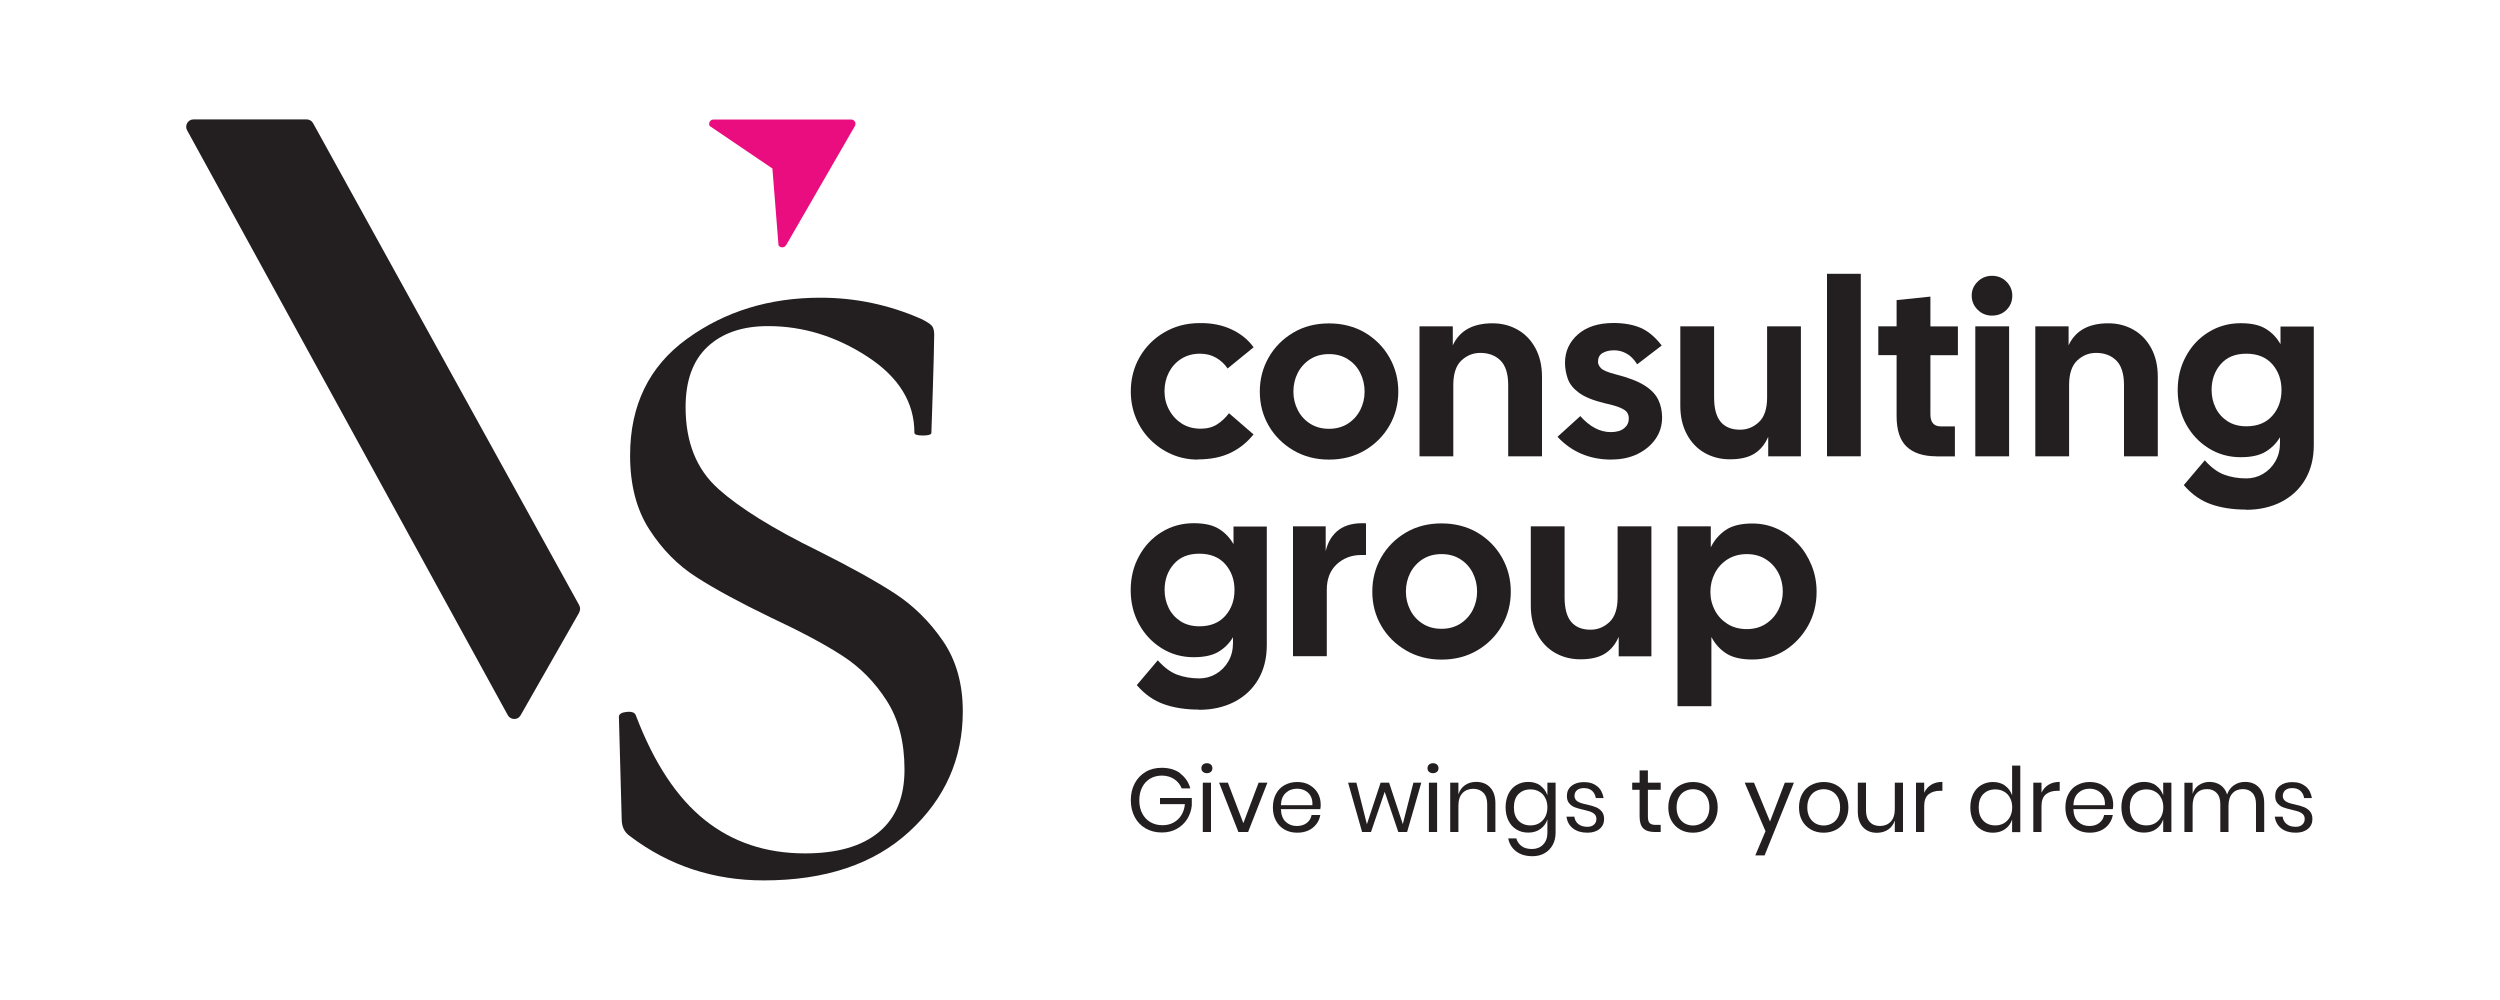 <?xml version="1.0" encoding="UTF-8"?><svg id="Layer_1" xmlns="http://www.w3.org/2000/svg" viewBox="0 0 250 100"><path d="M71.83,48.89c2.18,1.94,5.5,4,9.95,6.18,3.22,1.61,5.78,3.03,7.68,4.26,1.89,1.23,3.5,2.82,4.83,4.76,1.33,1.94,1.99,4.29,1.99,7.04,0,4.74-1.78,8.74-5.33,12.01-3.55,3.27-8.41,4.9-14.57,4.9-5.02,0-9.48-1.47-13.36-4.41-.57-.38-.85-.95-.85-1.71l-.28-10.23c0-.28.26-.45.78-.5.52-.05.83.07.92.36,1.8,4.74,4.1,8.22,6.89,10.45,2.79,2.23,6.13,3.34,10.02,3.34,3.22,0,5.69-.71,7.39-2.13,1.71-1.42,2.56-3.5,2.56-6.25s-.59-5.04-1.78-6.89c-1.18-1.85-2.65-3.34-4.41-4.48-1.75-1.14-4.15-2.42-7.18-3.84-3.13-1.51-5.61-2.86-7.46-4.05-1.85-1.18-3.41-2.77-4.69-4.76-1.28-1.99-1.92-4.45-1.92-7.39,0-5.02,1.89-8.91,5.68-11.66,3.79-2.75,8.24-4.12,13.36-4.12,3.5,0,6.87.71,10.09,2.13.57.28.92.52,1.07.71.14.19.21.48.21.85,0,1.8-.28,9.81-.28,9.81,0,.19-.28.28-.85.28s-.85-.09-.85-.28c0-3.03-1.56-5.56-4.69-7.6-3.13-2.04-6.45-3.06-9.95-3.06-2.56,0-4.57.69-6.04,2.06-1.47,1.37-2.2,3.39-2.2,6.04,0,3.51,1.09,6.23,3.27,8.17Z" style="fill:#231f20;"/><path d="M78.61,24.52l6.88-11.92c.17-.29-.04-.65-.38-.65h-13.76c-.33,0-.54.36-.38.65l6.27,4.25.61,7.67c.17.29.59.29.75,0Z" style="fill:#ea0d80;"/><path d="M57.93,61.24l-5.87,10.29c-.28.5-1,.49-1.28-.01L18.71,13.03c-.27-.49.09-1.09.64-1.09h11.32c.27,0,.51.15.64.38l26.61,48.2c.12.22.12.5,0,.72Z" style="fill:#231f20;"/><path d="M118.02,77.35c.5.37.84.86,1.01,1.49h-.86c-.15-.38-.4-.69-.75-.93-.35-.23-.77-.35-1.24-.35-.43,0-.82.1-1.16.3s-.61.49-.8.86c-.19.37-.29.81-.29,1.31s.1.96.3,1.33c.2.37.47.66.82.86.35.2.75.3,1.21.3.39,0,.75-.08,1.07-.25.32-.17.59-.41.79-.73.21-.32.33-.7.37-1.13h-2.49v-.61h3.18v.75c-.05.5-.21.96-.47,1.37-.26.41-.61.73-1.04.97s-.93.36-1.49.36c-.61,0-1.15-.14-1.62-.41-.47-.27-.83-.65-1.09-1.14s-.39-1.05-.39-1.68.13-1.19.39-1.68c.26-.49.62-.87,1.09-1.15.47-.28,1-.41,1.61-.41.74,0,1.36.18,1.86.55Z" style="fill:#231f20;"/><path d="M120.29,76.46c.1-.09.24-.14.4-.14s.3.05.4.14c.1.09.15.21.15.36s-.05.27-.15.36c-.1.09-.24.14-.4.14s-.3-.05-.4-.14c-.1-.09-.15-.21-.15-.36s.05-.27.15-.36ZM121.1,78.27v4.93h-.82v-4.93h.82Z" style="fill:#231f20;"/><path d="M124.33,82.33l1.53-4.06h.88l-1.93,4.93h-.97l-1.93-4.93h.88l1.55,4.06Z" style="fill:#231f20;"/><path d="M132.03,80.91h-3.94c.02.56.18.99.48,1.27s.67.42,1.11.42c.4,0,.73-.1.99-.3.27-.2.43-.47.49-.8h.87c-.06.34-.19.65-.4.92-.21.27-.47.48-.8.63-.33.15-.7.22-1.11.22-.47,0-.89-.1-1.26-.31-.37-.2-.65-.5-.86-.88-.21-.38-.31-.83-.31-1.34s.1-.96.31-1.35.49-.68.86-.88c.37-.2.78-.31,1.26-.31s.9.1,1.25.31.63.48.82.82.28.72.28,1.13c0,.17-.01.32-.04.45ZM131.06,79.6c-.14-.25-.33-.43-.57-.55-.24-.12-.5-.18-.78-.18-.45,0-.83.14-1.13.42-.31.28-.47.69-.49,1.23h3.15c.02-.37-.04-.67-.18-.92Z" style="fill:#231f20;"/><path d="M142.13,78.27l-1.42,4.93h-.88l-1.36-4.02-1.37,4.02h-.89l-1.4-4.93h.83l1.05,4.15,1.37-4.15h.85l1.37,4.14,1.06-4.14h.78Z" style="fill:#231f20;"/><path d="M142.9,76.46c.1-.09.24-.14.4-.14s.3.05.4.14c.1.09.15.21.15.36s-.05.27-.15.36c-.1.09-.24.14-.4.14s-.3-.05-.4-.14c-.1-.09-.15-.21-.15-.36s.05-.27.15-.36ZM143.71,78.27v4.93h-.82v-4.93h.82Z" style="fill:#231f20;"/><path d="M149.01,78.74c.35.37.53.9.53,1.59v2.87h-.82v-2.79c0-.49-.13-.87-.38-1.13-.25-.26-.59-.4-1.02-.4s-.81.15-1.08.44c-.27.29-.4.71-.4,1.27v2.61h-.82v-4.93h.82v1.17c.13-.4.35-.71.67-.93.32-.22.69-.32,1.11-.32.57,0,1.04.18,1.39.55Z" style="fill:#231f20;"/><path d="M154.04,78.57c.33.24.56.56.7.96v-1.26h.82v5.01c0,.46-.1.86-.29,1.21-.19.35-.46.63-.81.83-.35.2-.75.3-1.21.3-.67,0-1.21-.16-1.63-.48-.42-.32-.69-.75-.8-1.3h.81c.1.33.28.59.54.78s.61.28,1.03.28c.44,0,.81-.14,1.1-.43s.44-.68.44-1.19v-1.34c-.13.4-.36.72-.7.96-.33.24-.74.36-1.22.36-.44,0-.83-.1-1.17-.31-.34-.2-.61-.5-.8-.88-.19-.38-.29-.83-.29-1.34s.1-.96.29-1.35c.19-.38.46-.68.8-.88.34-.2.73-.31,1.17-.31.48,0,.88.12,1.22.36ZM151.84,79.41c-.3.32-.45.76-.45,1.33s.15,1,.45,1.32c.3.32.71.48,1.21.48.32,0,.61-.07.87-.22.25-.15.45-.36.6-.63.14-.27.22-.59.22-.95s-.07-.68-.22-.95c-.14-.28-.34-.49-.6-.63-.25-.15-.54-.22-.87-.22-.5,0-.91.16-1.21.48Z" style="fill:#231f20;"/><path d="M159.74,78.64c.34.29.54.68.62,1.17h-.78c-.04-.29-.16-.53-.36-.72-.21-.19-.48-.28-.83-.28-.29,0-.52.07-.69.21-.16.14-.25.33-.25.57,0,.18.06.32.17.44.11.11.25.19.41.25.16.06.39.12.68.18.37.08.66.17.88.26.22.09.42.23.58.42.16.19.24.45.24.77,0,.4-.15.73-.45.98s-.71.38-1.21.38c-.59,0-1.07-.14-1.44-.42-.37-.28-.59-.67-.66-1.18h.79c.03.3.16.54.39.73.23.19.53.28.91.28.28,0,.5-.07.66-.22.16-.14.24-.33.24-.57,0-.19-.06-.34-.17-.46-.11-.11-.25-.2-.42-.26-.17-.06-.4-.12-.69-.19-.37-.08-.66-.17-.88-.25-.22-.08-.4-.22-.56-.4s-.23-.43-.23-.74c0-.41.15-.75.46-1,.31-.25.72-.38,1.25-.38.56,0,1,.15,1.34.44Z" style="fill:#231f20;"/><path d="M166.07,82.48v.72h-.61c-.5,0-.88-.12-1.13-.36s-.37-.64-.37-1.2v-2.66h-.74v-.71h.74v-1.23h.83v1.23h1.28v.71h-1.28v2.68c0,.32.06.53.18.65.12.12.32.18.61.18h.5Z" style="fill:#231f20;"/><path d="M170.57,78.51c.37.2.67.5.88.88.21.38.32.83.32,1.35s-.11.96-.32,1.34c-.21.38-.51.67-.88.88-.37.2-.8.31-1.27.31s-.9-.1-1.27-.31-.67-.5-.88-.88c-.22-.38-.32-.83-.32-1.34s.11-.96.32-1.35.51-.68.88-.88.8-.31,1.27-.31.9.1,1.27.31ZM168.49,79.12c-.25.13-.45.33-.6.61-.15.27-.23.61-.23,1.01s.08.73.23,1c.15.27.35.47.6.61.25.13.52.2.81.2s.56-.07.81-.2c.25-.13.45-.33.6-.61s.23-.61.23-1-.08-.74-.23-1.01c-.15-.27-.35-.47-.6-.61-.25-.13-.52-.2-.81-.2s-.56.07-.81.2Z" style="fill:#231f20;"/><path d="M175.4,78.27l1.6,3.88,1.48-3.88h.91l-2.93,7.27h-.93l1.02-2.42-2.08-4.85h.92Z" style="fill:#231f20;"/><path d="M183.64,78.51c.37.2.67.5.88.88.21.38.32.83.32,1.35s-.11.96-.32,1.34c-.21.38-.51.67-.88.88-.37.2-.8.31-1.27.31s-.9-.1-1.27-.31-.67-.5-.88-.88c-.22-.38-.32-.83-.32-1.34s.11-.96.32-1.35.51-.68.88-.88.8-.31,1.27-.31.9.1,1.27.31ZM181.56,79.12c-.25.13-.45.33-.6.61-.15.27-.23.61-.23,1.01s.08.73.23,1c.15.27.35.47.6.61.25.13.52.2.81.2s.56-.07.81-.2c.25-.13.45-.33.6-.61s.23-.61.23-1-.08-.74-.23-1.01c-.15-.27-.35-.47-.6-.61-.25-.13-.52-.2-.81-.2s-.56.07-.81.2Z" style="fill:#231f20;"/><path d="M190.3,78.27v4.93h-.82v-1.16c-.13.4-.35.71-.67.92-.32.21-.69.32-1.12.32-.57,0-1.03-.18-1.38-.55-.35-.37-.53-.9-.53-1.59v-2.87h.82v2.79c0,.49.13.87.38,1.14.25.27.59.4,1.02.4s.81-.15,1.08-.44c.27-.29.4-.71.4-1.27v-2.62h.82Z" style="fill:#231f20;"/><path d="M193.13,78.47c.31-.19.68-.28,1.11-.28v.89h-.25c-.46,0-.84.12-1.13.35-.29.24-.44.63-.44,1.17v2.6h-.82v-4.93h.82v1c.16-.34.4-.61.71-.8Z" style="fill:#231f20;"/><path d="M200.51,78.57c.33.24.56.56.7.96v-2.97h.82v6.65h-.82v-1.26c-.13.4-.36.72-.7.96-.33.24-.74.36-1.22.36-.44,0-.83-.1-1.17-.31-.34-.2-.61-.5-.8-.88-.19-.38-.29-.83-.29-1.34s.1-.96.29-1.35c.19-.38.46-.68.8-.88.34-.2.73-.31,1.17-.31.48,0,.88.12,1.22.36ZM198.32,79.41c-.3.32-.45.76-.45,1.33s.15,1,.45,1.32c.3.32.71.48,1.21.48.32,0,.61-.07.87-.22.25-.15.45-.36.6-.63.14-.27.22-.59.22-.95s-.07-.68-.22-.95c-.14-.28-.34-.49-.6-.63-.25-.15-.54-.22-.87-.22-.5,0-.91.16-1.21.48Z" style="fill:#231f20;"/><path d="M204.86,78.47c.31-.19.68-.28,1.11-.28v.89h-.25c-.46,0-.84.12-1.13.35-.29.24-.44.63-.44,1.17v2.6h-.82v-4.93h.82v1c.16-.34.4-.61.71-.8Z" style="fill:#231f20;"/><path d="M211.28,80.91h-3.94c.02.56.18.99.48,1.27s.67.42,1.11.42c.4,0,.73-.1.99-.3.27-.2.43-.47.49-.8h.87c-.06.34-.19.65-.4.92-.21.27-.47.48-.8.63-.33.15-.7.22-1.11.22-.47,0-.89-.1-1.26-.31-.37-.2-.65-.5-.86-.88-.21-.38-.31-.83-.31-1.34s.1-.96.31-1.35.49-.68.86-.88c.37-.2.78-.31,1.26-.31s.9.1,1.25.31.63.48.82.82.28.72.28,1.13c0,.17-.01.32-.04.45ZM210.31,79.6c-.14-.25-.33-.43-.57-.55-.24-.12-.5-.18-.78-.18-.45,0-.83.14-1.13.42-.31.28-.47.69-.49,1.23h3.15c.02-.37-.04-.67-.18-.92Z" style="fill:#231f20;"/><path d="M215.62,78.57c.33.24.56.56.7.96v-1.26h.82v4.93h-.82v-1.26c-.13.4-.36.72-.7.96-.33.24-.74.36-1.22.36-.44,0-.83-.1-1.17-.31-.34-.2-.61-.5-.8-.88-.19-.38-.29-.83-.29-1.34s.1-.96.29-1.35c.19-.38.46-.68.8-.88.34-.2.73-.31,1.17-.31.48,0,.88.12,1.22.36ZM213.43,79.41c-.3.32-.45.76-.45,1.33s.15,1,.45,1.32c.3.32.71.48,1.21.48.32,0,.61-.07.87-.22.25-.15.45-.36.6-.63.14-.27.22-.59.22-.95s-.07-.68-.22-.95c-.14-.28-.34-.49-.6-.63-.25-.15-.54-.22-.87-.22-.5,0-.91.16-1.21.48Z" style="fill:#231f20;"/><path d="M225.89,78.74c.35.37.53.9.53,1.59v2.87h-.82v-2.79c0-.49-.12-.86-.35-1.11-.24-.26-.56-.39-.97-.39s-.78.14-1.04.43c-.26.28-.39.7-.39,1.25v2.61h-.82v-2.79c0-.49-.12-.86-.36-1.11-.24-.26-.56-.39-.97-.39-.44,0-.79.14-1.05.43s-.39.7-.39,1.25v2.61h-.82v-4.93h.82v1.12c.12-.39.33-.69.64-.89s.66-.31,1.06-.31.78.11,1.09.32c.31.21.53.53.66.94.14-.4.37-.71.69-.93s.69-.33,1.1-.33c.58,0,1.04.18,1.39.55Z" style="fill:#231f20;"/><path d="M230.57,78.64c.34.29.54.68.62,1.17h-.78c-.04-.29-.16-.53-.36-.72-.21-.19-.48-.28-.83-.28-.29,0-.52.07-.69.21-.16.14-.25.33-.25.57,0,.18.06.32.17.44.11.11.25.19.41.25.16.06.39.12.68.18.37.08.66.17.88.26.22.09.42.23.58.42.16.19.24.45.24.77,0,.4-.15.73-.45.98s-.71.38-1.21.38c-.59,0-1.07-.14-1.44-.42-.37-.28-.59-.67-.66-1.18h.79c.03.3.16.54.39.73.23.19.53.28.91.28.28,0,.5-.07.66-.22.16-.14.24-.33.24-.57,0-.19-.06-.34-.17-.46-.11-.11-.25-.2-.42-.26-.17-.06-.4-.12-.69-.19-.37-.08-.66-.17-.88-.25-.22-.08-.4-.22-.56-.4s-.23-.43-.23-.74c0-.41.15-.75.46-1,.31-.25.72-.38,1.25-.38.56,0,1,.15,1.34.44Z" style="fill:#231f20;"/><path d="M119.78,45.96c-.93,0-1.8-.18-2.61-.53-.81-.35-1.52-.84-2.14-1.46-.62-.62-1.1-1.35-1.44-2.17-.34-.83-.51-1.71-.51-2.66,0-1.27.3-2.41.89-3.44.59-1.02,1.41-1.85,2.45-2.46s2.22-.93,3.54-.93c1.18-.02,2.24.19,3.17.62.93.43,1.68,1.03,2.23,1.8l-2.6,2.12c-.3-.45-.69-.81-1.16-1.08-.48-.27-1-.4-1.59-.4-.72,0-1.34.17-1.88.51s-.95.8-1.24,1.36c-.29.57-.44,1.19-.44,1.88s.15,1.29.46,1.86c.31.58.73,1.03,1.27,1.38.54.34,1.17.51,1.89.51.65,0,1.2-.15,1.65-.44.45-.29.84-.66,1.18-1.11l2.45,2.12c-.62.78-1.38,1.4-2.29,1.84s-2,.66-3.29.66Z" style="fill:#231f20;"/><path d="M132.9,45.96c-1.33,0-2.52-.31-3.57-.93-1.05-.62-1.87-1.44-2.46-2.46-.59-1.02-.89-2.16-.89-3.41s.3-2.39.89-3.42c.59-1.03,1.41-1.86,2.46-2.48,1.05-.62,2.24-.92,3.57-.92s2.55.31,3.59.92c1.04.62,1.86,1.44,2.45,2.48.59,1.03.89,2.17.89,3.42s-.3,2.39-.89,3.41c-.59,1.02-1.41,1.85-2.45,2.46-1.04.62-2.24.93-3.59.93ZM132.9,42.88c.72,0,1.34-.17,1.88-.51.53-.34.95-.8,1.24-1.36.29-.57.44-1.18.44-1.85s-.15-1.31-.44-1.88c-.29-.57-.7-1.02-1.24-1.36-.53-.34-1.16-.51-1.88-.51s-1.34.17-1.88.51c-.53.34-.95.8-1.24,1.36-.29.57-.44,1.19-.44,1.88s.15,1.28.44,1.85c.29.57.7,1.02,1.24,1.36.53.34,1.16.51,1.88.51Z" style="fill:#231f20;"/><path d="M141.95,45.63v-13h3.33v1.9c.68-1.47,2.01-2.2,3.97-2.2.93,0,1.78.22,2.53.65.75.43,1.34,1.05,1.77,1.85.43.8.65,1.75.65,2.85v7.95h-3.38v-7.12c0-1.13-.26-1.95-.77-2.46-.52-.51-1.19-.76-2.02-.76-.72,0-1.35.25-1.89.76-.54.51-.81,1.33-.81,2.46v7.12h-3.38Z" style="fill:#231f20;"/><path d="M161.15,45.96c-2.18,0-3.98-.76-5.4-2.28l2.28-2.07c.95,1.07,1.97,1.6,3.05,1.6.58,0,1.03-.13,1.34-.39.31-.26.46-.58.46-.96,0-.23-.05-.43-.16-.6-.11-.17-.33-.33-.68-.48-.34-.15-.85-.3-1.54-.45-1.17-.28-2.03-.63-2.6-1.05-.57-.42-.94-.88-1.12-1.4-.18-.52-.28-1.05-.28-1.6,0-1.13.43-2.08,1.29-2.84.86-.76,2.05-1.14,3.56-1.14,1.05,0,1.95.16,2.7.48.75.32,1.46.91,2.12,1.77l-2.45,1.88c-.32-.5-.67-.86-1.06-1.07-.39-.22-.8-.33-1.24-.33-.47,0-.85.09-1.16.27-.31.18-.46.48-.46.88,0,.22.1.43.3.64.2.21.68.41,1.45.61,1.27.32,2.23.69,2.9,1.11.67.42,1.12.9,1.38,1.44.25.53.38,1.12.38,1.77,0,.8-.22,1.52-.66,2.15-.44.63-1.04,1.13-1.8,1.5-.76.37-1.62.55-2.59.55Z" style="fill:#231f20;"/><path d="M172.98,45.93c-.93,0-1.78-.22-2.53-.65s-1.34-1.05-1.77-1.86c-.43-.81-.65-1.75-.65-2.84v-7.95h3.38v7.12c0,1.12.23,1.93.67,2.45.45.52,1.09.77,1.93.77.72,0,1.35-.26,1.89-.77s.81-1.33.81-2.45v-7.12h3.38v13h-3.27v-1.95c-.32.75-.78,1.31-1.39,1.69-.61.38-1.42.56-2.44.56Z" style="fill:#231f20;"/><path d="M182.7,45.63v-18.25h3.38v18.25h-3.38Z" style="fill:#231f20;"/><path d="M193.63,45.63c-1.28,0-2.27-.32-2.95-.95-.68-.63-1.02-1.66-1.02-3.07v-6.1h-1.83v-2.88h1.83v-2.62l3.38-.35v2.98h2.75v2.88h-2.75v5.92c0,.8.35,1.2,1.05,1.2h1.4v3h-1.85Z" style="fill:#231f20;"/><path d="M199.2,31.56c-.57,0-1.05-.2-1.44-.59-.39-.39-.59-.86-.59-1.41s.2-1,.59-1.39.87-.59,1.44-.59,1.07.2,1.45.59c.38.39.58.85.58,1.39,0,.57-.19,1.04-.58,1.43-.38.38-.87.57-1.45.57ZM197.53,45.63v-13h3.38v13h-3.38Z" style="fill:#231f20;"/><path d="M203.53,45.63v-13h3.33v1.9c.68-1.47,2.01-2.2,3.97-2.2.93,0,1.78.22,2.53.65.75.43,1.34,1.05,1.77,1.85.43.8.65,1.75.65,2.85v7.95h-3.38v-7.12c0-1.13-.26-1.95-.77-2.46-.52-.51-1.19-.76-2.02-.76-.72,0-1.35.25-1.89.76-.54.51-.81,1.33-.81,2.46v7.12h-3.38Z" style="fill:#231f20;"/><path d="M224.6,50.96c-1.32,0-2.49-.18-3.51-.54-1.02-.36-1.93-1-2.71-1.91l2.1-2.48c.62.7,1.26,1.18,1.92,1.43.67.25,1.41.38,2.23.38.6,0,1.16-.15,1.67-.45s.93-.72,1.24-1.26c.31-.54.46-1.15.46-1.84v-.57c-.35.6-.83,1.08-1.44,1.45-.61.37-1.44.55-2.49.55-1.18,0-2.25-.3-3.21-.9-.96-.6-1.71-1.4-2.26-2.41-.55-1.01-.83-2.14-.83-3.39s.27-2.38.83-3.4c.55-1.02,1.3-1.82,2.26-2.41.96-.59,2.03-.89,3.21-.89,1.08,0,1.93.19,2.54.58.61.38,1.09.89,1.44,1.52v-1.77h3.33v11.85c0,1.33-.29,2.48-.86,3.45-.57.97-1.37,1.71-2.39,2.24-1.02.52-2.19.79-3.52.79ZM224.63,42.63c1.12,0,1.98-.35,2.6-1.05.62-.7.92-1.56.92-2.58s-.31-1.88-.92-2.58c-.62-.7-1.48-1.05-2.6-1.05s-1.95.35-2.56,1.05c-.61.7-.91,1.56-.91,2.58,0,.65.14,1.25.41,1.8.27.55.67.99,1.19,1.33.52.33,1.14.5,1.88.5Z" style="fill:#231f20;"/><path d="M119.9,70.96c-1.32,0-2.49-.18-3.51-.54-1.02-.36-1.93-1-2.71-1.91l2.1-2.48c.62.7,1.26,1.18,1.92,1.43.67.25,1.41.38,2.23.38.6,0,1.16-.15,1.67-.45s.93-.72,1.24-1.26c.31-.54.46-1.15.46-1.84v-.57c-.35.6-.83,1.08-1.44,1.45-.61.37-1.44.55-2.49.55-1.18,0-2.25-.3-3.21-.9-.96-.6-1.71-1.4-2.26-2.41-.55-1.01-.83-2.14-.83-3.39s.27-2.38.83-3.4c.55-1.02,1.3-1.82,2.26-2.41.96-.59,2.03-.89,3.21-.89,1.08,0,1.93.19,2.54.58.61.38,1.09.89,1.44,1.52v-1.77h3.33v11.85c0,1.33-.29,2.48-.86,3.45-.57.97-1.37,1.71-2.39,2.24-1.02.52-2.19.79-3.52.79ZM119.93,62.63c1.12,0,1.98-.35,2.6-1.05.62-.7.92-1.56.92-2.58s-.31-1.88-.92-2.58c-.62-.7-1.48-1.05-2.6-1.05s-1.95.35-2.56,1.05c-.61.7-.91,1.56-.91,2.58,0,.65.14,1.25.41,1.8.27.55.67.99,1.19,1.33.52.33,1.14.5,1.88.5Z" style="fill:#231f20;"/><path d="M129.3,65.63v-13h3.27v2.48c.22-.93.66-1.65,1.33-2.14.67-.49,1.57-.7,2.7-.64v3.17h-.47c-.97,0-1.78.31-2.45.92-.67.62-1,1.47-1,2.55v6.65h-3.38Z" style="fill:#231f20;"/><path d="M144.15,65.96c-1.33,0-2.52-.31-3.57-.93-1.05-.62-1.87-1.44-2.46-2.46-.59-1.02-.89-2.16-.89-3.41s.3-2.39.89-3.42c.59-1.03,1.41-1.86,2.46-2.48,1.05-.62,2.24-.92,3.57-.92s2.55.31,3.59.92c1.04.62,1.86,1.44,2.45,2.48.59,1.03.89,2.17.89,3.42s-.3,2.39-.89,3.41c-.59,1.02-1.41,1.85-2.45,2.46-1.04.62-2.24.93-3.59.93ZM144.15,62.88c.72,0,1.34-.17,1.88-.51.53-.34.95-.8,1.24-1.36.29-.57.44-1.18.44-1.85s-.15-1.31-.44-1.88c-.29-.57-.7-1.02-1.24-1.36-.53-.34-1.16-.51-1.88-.51s-1.34.17-1.88.51c-.53.34-.95.8-1.24,1.36-.29.57-.44,1.19-.44,1.88s.15,1.28.44,1.85c.29.57.7,1.02,1.24,1.36.53.34,1.16.51,1.88.51Z" style="fill:#231f20;"/><path d="M158.03,65.93c-.93,0-1.78-.22-2.53-.65s-1.34-1.05-1.77-1.86c-.43-.81-.65-1.75-.65-2.84v-7.95h3.38v7.12c0,1.12.23,1.93.67,2.45.45.52,1.09.77,1.93.77.72,0,1.35-.26,1.89-.77s.81-1.33.81-2.45v-7.12h3.38v13h-3.27v-1.95c-.32.75-.78,1.31-1.39,1.69-.61.38-1.42.56-2.44.56Z" style="fill:#231f20;"/><path d="M167.75,70.63v-18h3.33v2.1c.35-.72.85-1.29,1.49-1.73.64-.43,1.53-.65,2.66-.65.9,0,1.74.18,2.51.54.78.36,1.45.85,2.04,1.47s1.04,1.35,1.38,2.18c.33.82.5,1.7.5,2.64,0,1.25-.29,2.39-.86,3.41-.58,1.02-1.35,1.84-2.31,2.45-.97.61-2.05.91-3.25.91-1.12,0-1.99-.2-2.62-.61-.63-.41-1.12-.95-1.48-1.64v6.92h-3.38ZM174.68,62.91c.72,0,1.35-.17,1.89-.52.54-.35.96-.81,1.26-1.39.3-.57.45-1.19.45-1.84,0-.68-.15-1.31-.45-1.88-.3-.57-.72-1.02-1.26-1.36-.54-.34-1.17-.51-1.89-.51s-1.38.18-1.92.52c-.55.35-.98.81-1.27,1.38-.3.57-.45,1.19-.45,1.88s.15,1.28.45,1.85c.3.57.73,1.02,1.27,1.36s1.19.51,1.92.51Z" style="fill:#231f20;"/></svg>